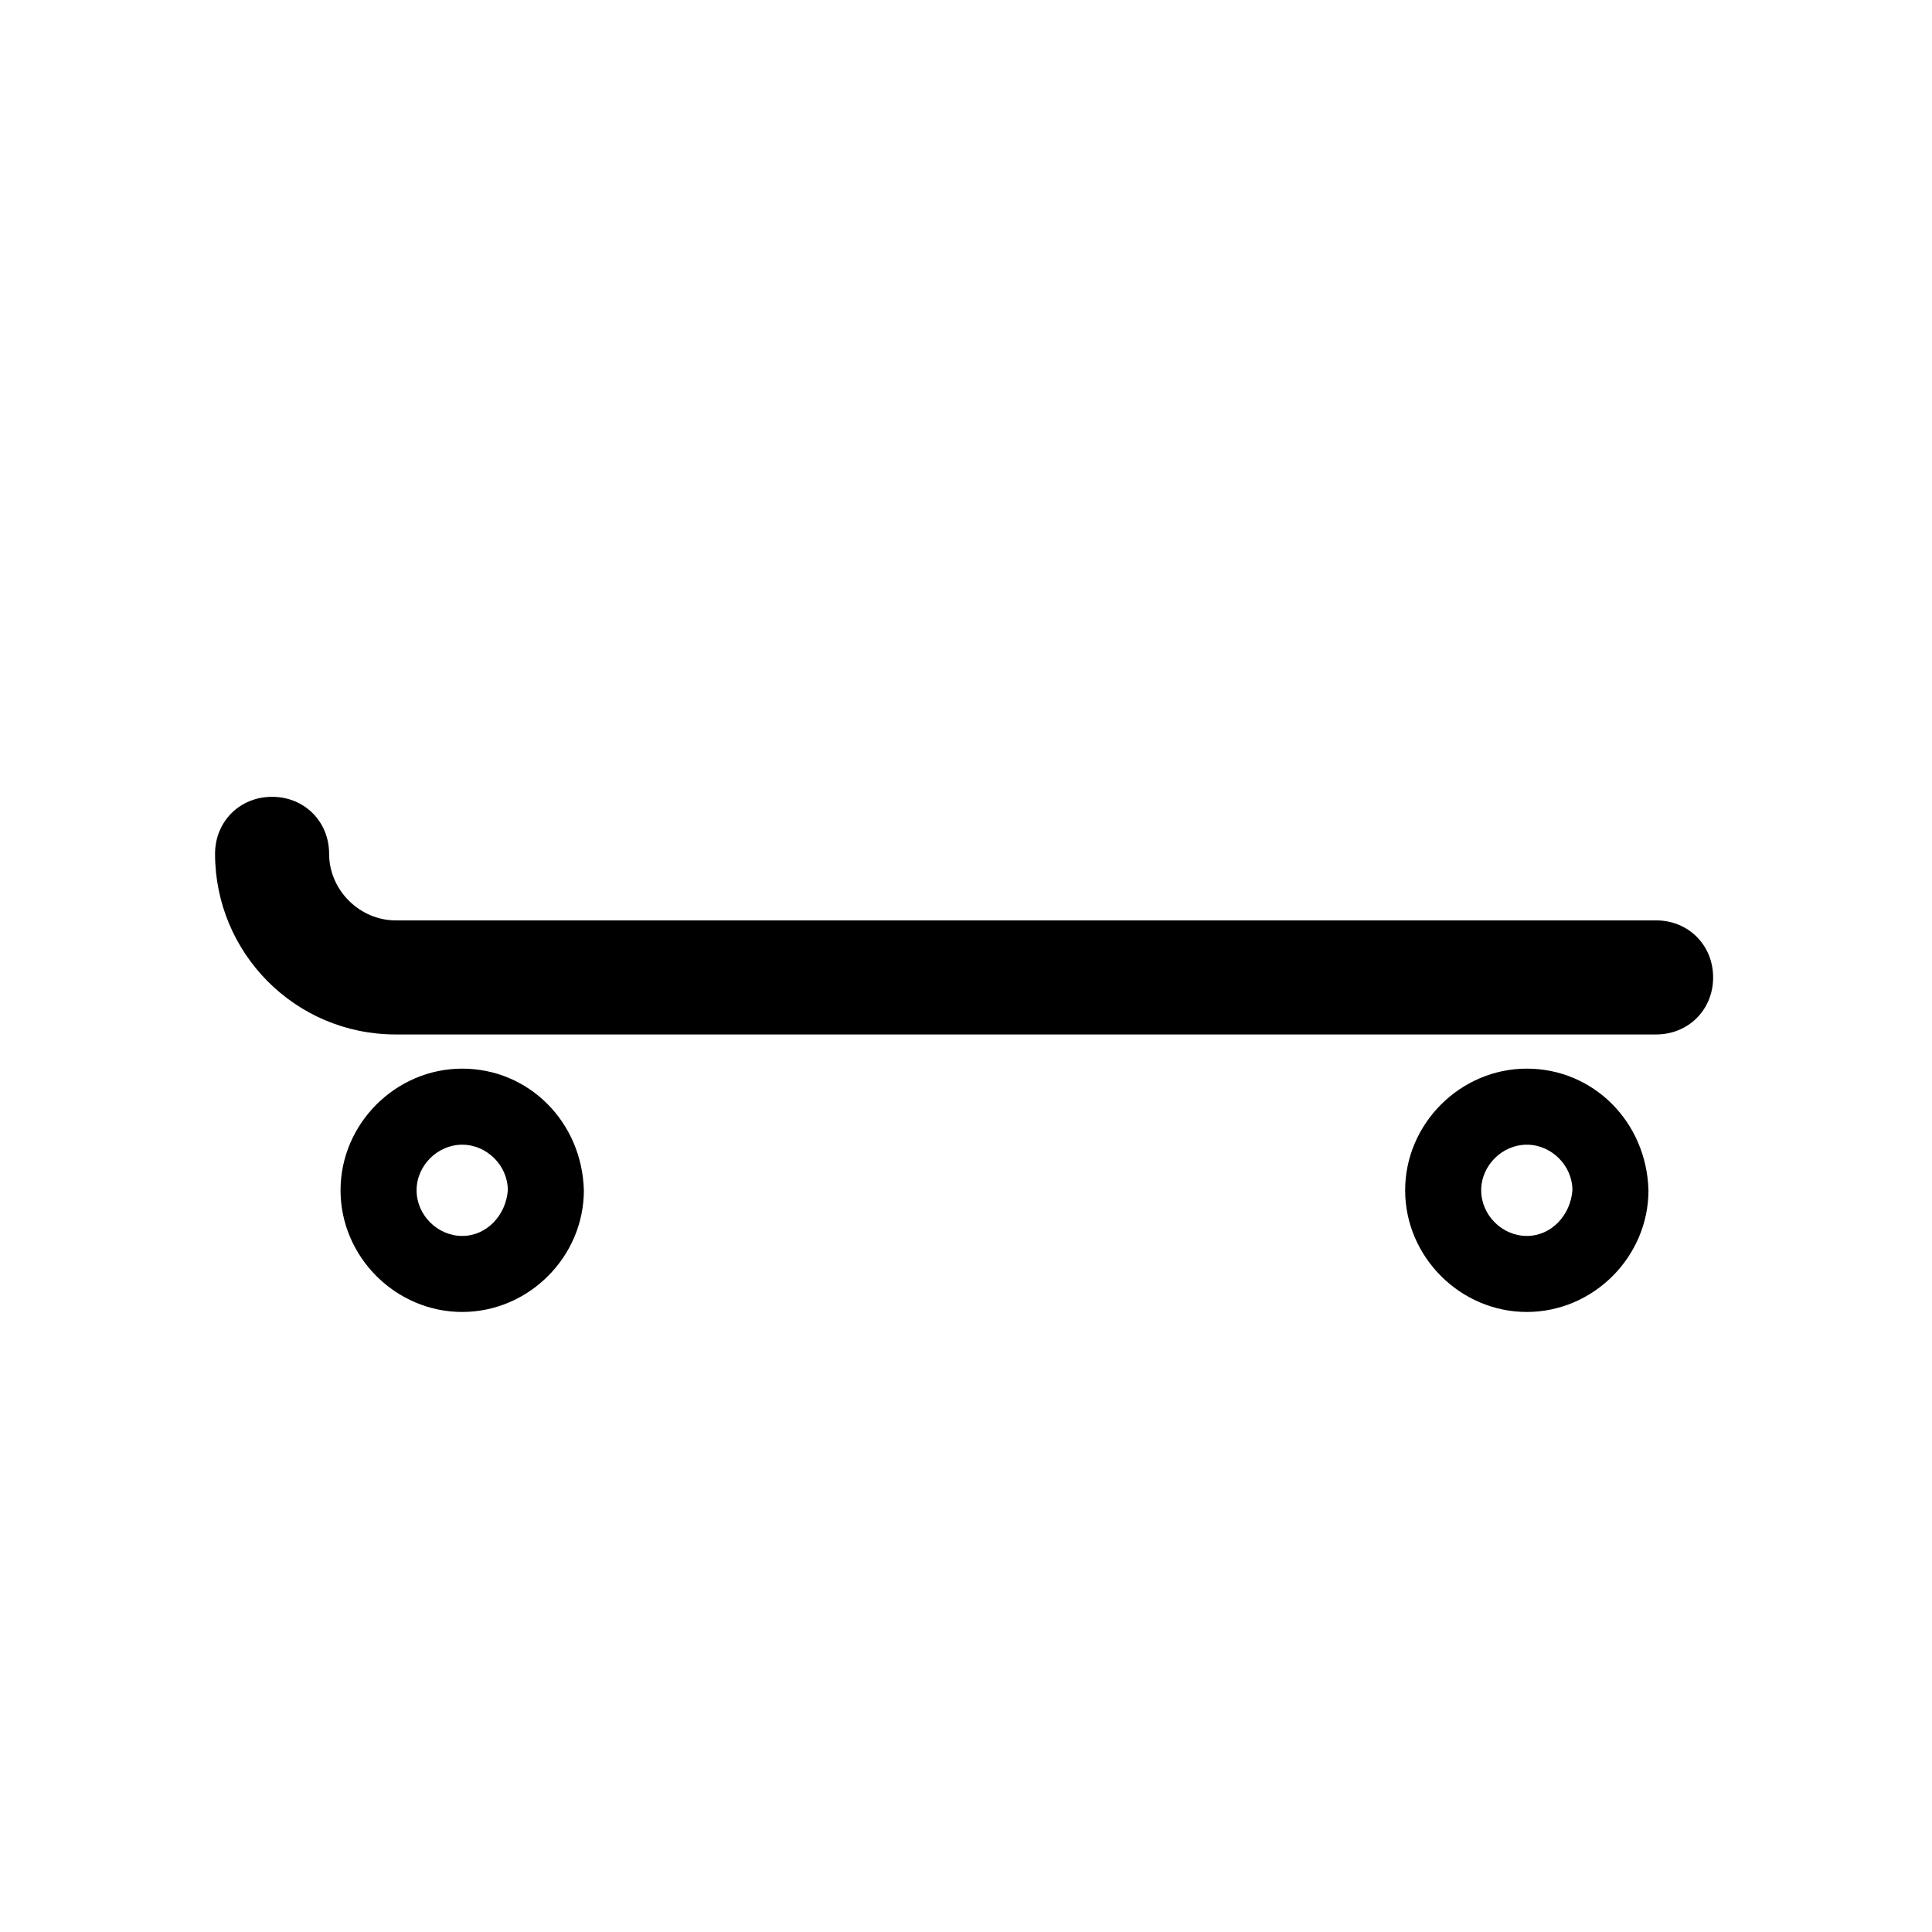 <?xml version="1.0" encoding="UTF-8"?>
<!-- Uploaded to: ICON Repo, www.svgrepo.com, Generator: ICON Repo Mixer Tools -->
<svg fill="#000000" width="800px" height="800px" version="1.1" viewBox="144 144 512 512" xmlns="http://www.w3.org/2000/svg">
 <g>
  <path d="m266.49 427.2c-17.633 0-32.242 14.609-32.242 32.242 0 17.633 14.609 32.242 32.242 32.242 17.633 0 32.242-14.609 32.242-32.242-0.5-18.133-14.609-32.242-32.242-32.242zm0 44.336c-6.551 0-12.09-5.543-12.09-12.09 0-6.551 5.543-12.09 12.09-12.09 6.551 0 12.09 5.543 12.09 12.09-0.5 6.547-5.539 12.09-12.09 12.09z"/>
  <path d="m548.62 427.2c-17.633 0-32.242 14.609-32.242 32.242 0 17.633 14.609 32.242 32.242 32.242 17.633 0 32.242-14.609 32.242-32.242-0.5-18.133-14.609-32.242-32.242-32.242zm0 44.336c-6.551 0-12.09-5.543-12.09-12.09 0-6.551 5.543-12.09 12.09-12.09 6.551 0 12.09 5.543 12.09 12.09-0.5 6.547-5.539 12.09-12.09 12.09z"/>
  <path d="m582.88 387.91h-334.03c-9.574 0-17.633-8.062-17.633-17.633 0-8.566-6.551-15.113-15.113-15.113-8.566 0-15.113 6.551-15.113 15.113 0 26.199 21.16 47.863 47.863 47.863h334.03c8.566 0 15.113-6.551 15.113-15.113-0.004-8.566-6.555-15.117-15.117-15.117z"/>
 </g>
</svg>